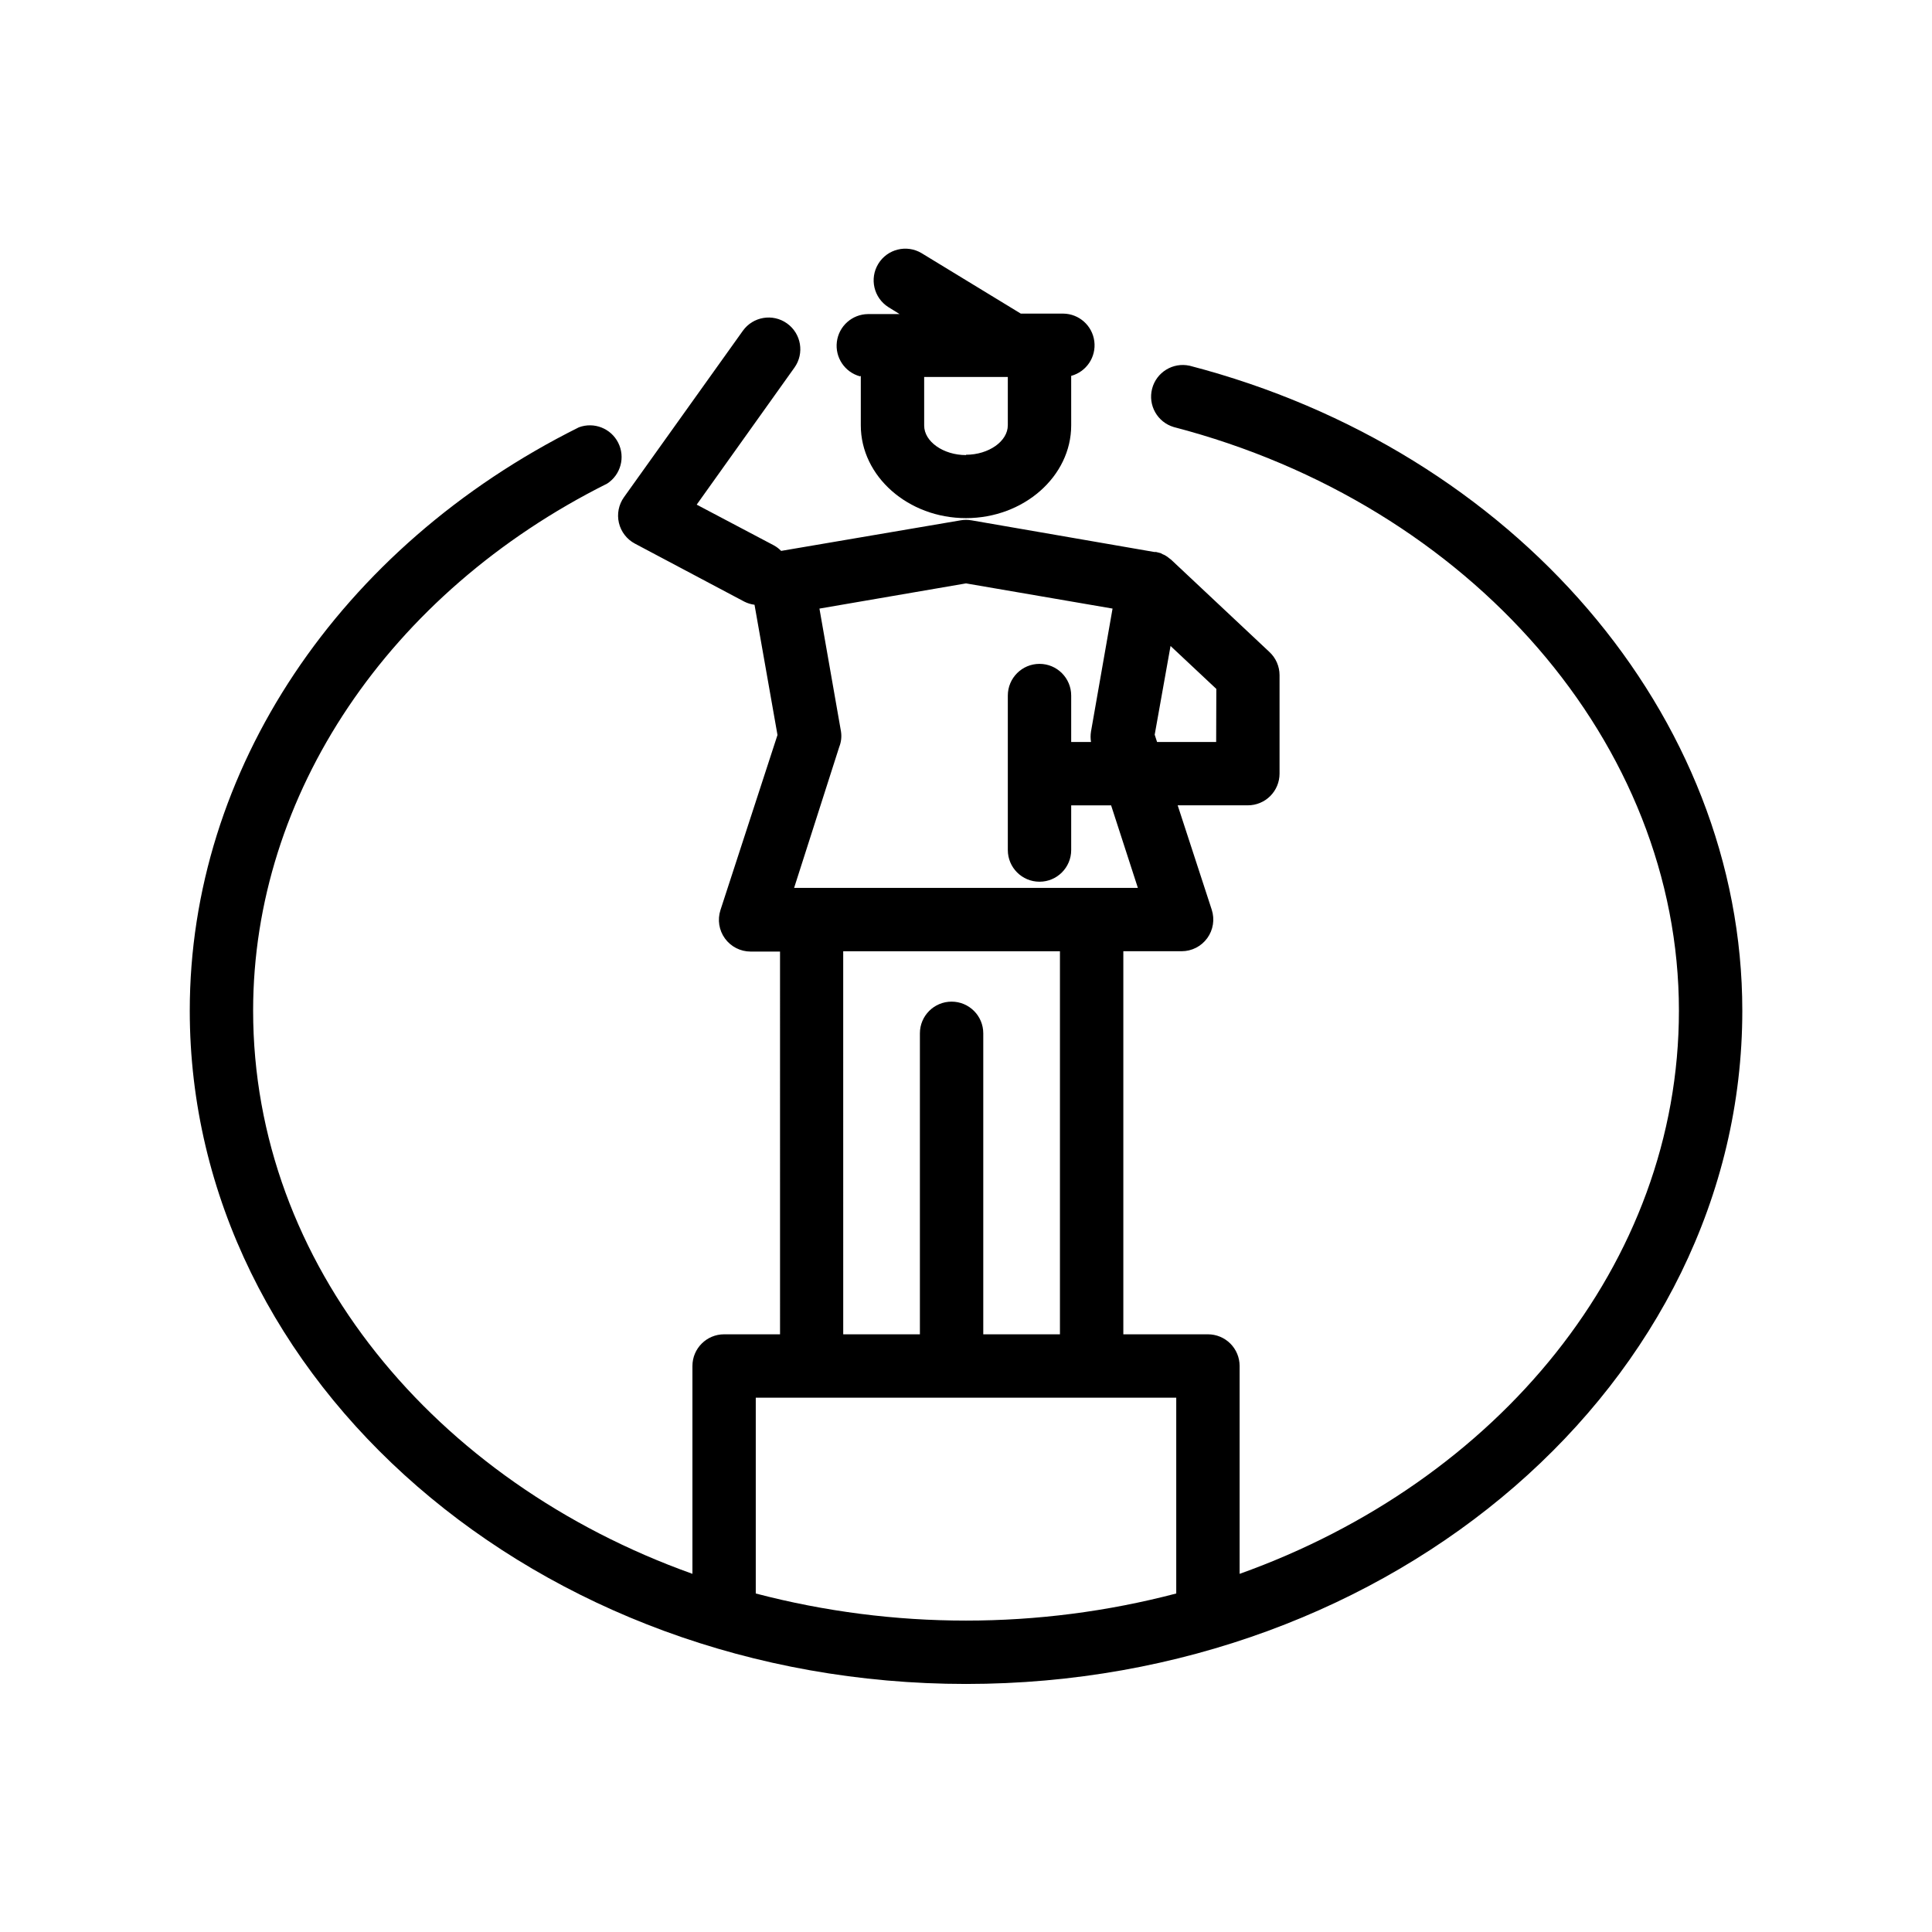 <?xml version="1.0" encoding="UTF-8"?>
<!-- Uploaded to: ICON Repo, www.svgrepo.com, Generator: ICON Repo Mixer Tools -->
<svg fill="#000000" width="800px" height="800px" version="1.1" viewBox="144 144 512 512" xmlns="http://www.w3.org/2000/svg">
 <g>
  <path d="m459.24 240.92c-4.41-0.965-8.793 1.73-9.922 6.102-1.129 4.371 1.398 8.852 5.723 10.145 78.805 20.531 133.89 84.055 133.89 154.67 0 67.176-48.113 124.86-116.42 149.25v-55.086c0-2.227-0.883-4.363-2.457-5.938-1.574-1.574-3.711-2.457-5.938-2.457h-22.422v-101.52h15.453c2.688 0 5.211-1.289 6.789-3.469 1.578-2.176 2.019-4.977 1.188-7.531l-9.027-27.668h18.598c2.227 0 4.363-0.883 5.938-2.457 1.574-1.578 2.461-3.711 2.461-5.938v-26.117c-0.008-2.324-0.98-4.547-2.688-6.129l-26.07-24.477-0.504-0.379h-0.004c-0.246-0.219-0.512-0.414-0.797-0.586-0.285-0.195-0.594-0.352-0.922-0.461l-0.547-0.293-1.176-0.297h-0.461l-48.492-8.398v0.004c-0.945-0.168-1.91-0.168-2.856 0l-47.566 8.102c-0.566-0.582-1.219-1.078-1.934-1.469l-20.445-10.789 25.902-36.316h0.004c2.688-3.781 1.805-9.023-1.977-11.715-3.777-2.691-9.023-1.805-11.711 1.973l-31.488 44.082c-1.41 1.973-1.898 4.453-1.344 6.809 0.555 2.359 2.102 4.359 4.238 5.496l28.973 15.363c0.852 0.434 1.777 0.719 2.727 0.84l6.086 34.512-15.113 46.391v0.004c-0.832 2.555-0.391 5.356 1.188 7.531 1.578 2.176 4.102 3.465 6.789 3.469h7.809l0.004 101.43h-14.82c-4.641 0-8.398 3.758-8.398 8.395v55.082c-68.309-24.391-116.42-82.078-116.42-149.25 0-57.223 35.938-110.75 93.836-139.68v-0.004c3.586-2.336 4.84-6.996 2.914-10.816-1.926-3.82-6.422-5.582-10.43-4.086-63.605 31.695-103.11 90.938-103.11 154.59 0 98.41 92.363 178.43 205.72 178.43 113.36 0 205.72-80.023 205.72-178.43 0-78.176-60.25-148.5-146.48-170.92zm7.055 99.711h-15.66l-0.629-1.93 4.199-23.512 12.133 11.379zm-99.422-2.769-5.711-32.578 38.84-6.68 38.836 6.676-5.711 32.582c-0.148 0.918-0.148 1.852 0 2.769h-5.25v-12.301c0-4.637-3.758-8.398-8.395-8.398-4.641 0-8.398 3.762-8.398 8.398v40.934c0 4.637 3.758 8.398 8.398 8.398 4.637 0 8.395-3.762 8.395-8.398v-11.84h10.578l7.094 21.875h-91.102l11.965-37.367c0.512-1.293 0.672-2.695 0.461-4.07zm0.586 58.23h57.438v101.52h-20.32v-79.773c0-4.637-3.758-8.395-8.395-8.395-4.641 0-8.398 3.758-8.398 8.395v79.77l-20.32 0.004zm-23.172 170.2v-51.891h111.43v51.891c-36.523 9.574-74.898 9.574-111.43 0z"/>
  <path d="m372.12 243.61v13.098c0 13.562 12.594 24.602 27.879 24.602 15.281 0 27.879-11.043 27.879-24.602l-0.004-13.098c4.043-1.098 6.66-5.008 6.129-9.164-0.527-4.156-4.039-7.289-8.227-7.336h-11.254l-26.324-16.039c-3.945-2.336-9.039-1.074-11.434 2.836-2.398 3.914-1.211 9.023 2.66 11.48l2.981 1.848h-8.398 0.004c-4.191 0.051-7.703 3.18-8.23 7.336s2.086 8.066 6.129 9.164zm27.879 20.992c-6.004 0-11.082-3.57-11.082-7.809l-0.004-12.891h22.168v12.805c0 4.238-5.078 7.809-11.082 7.809z"/>
 </g>
</svg>